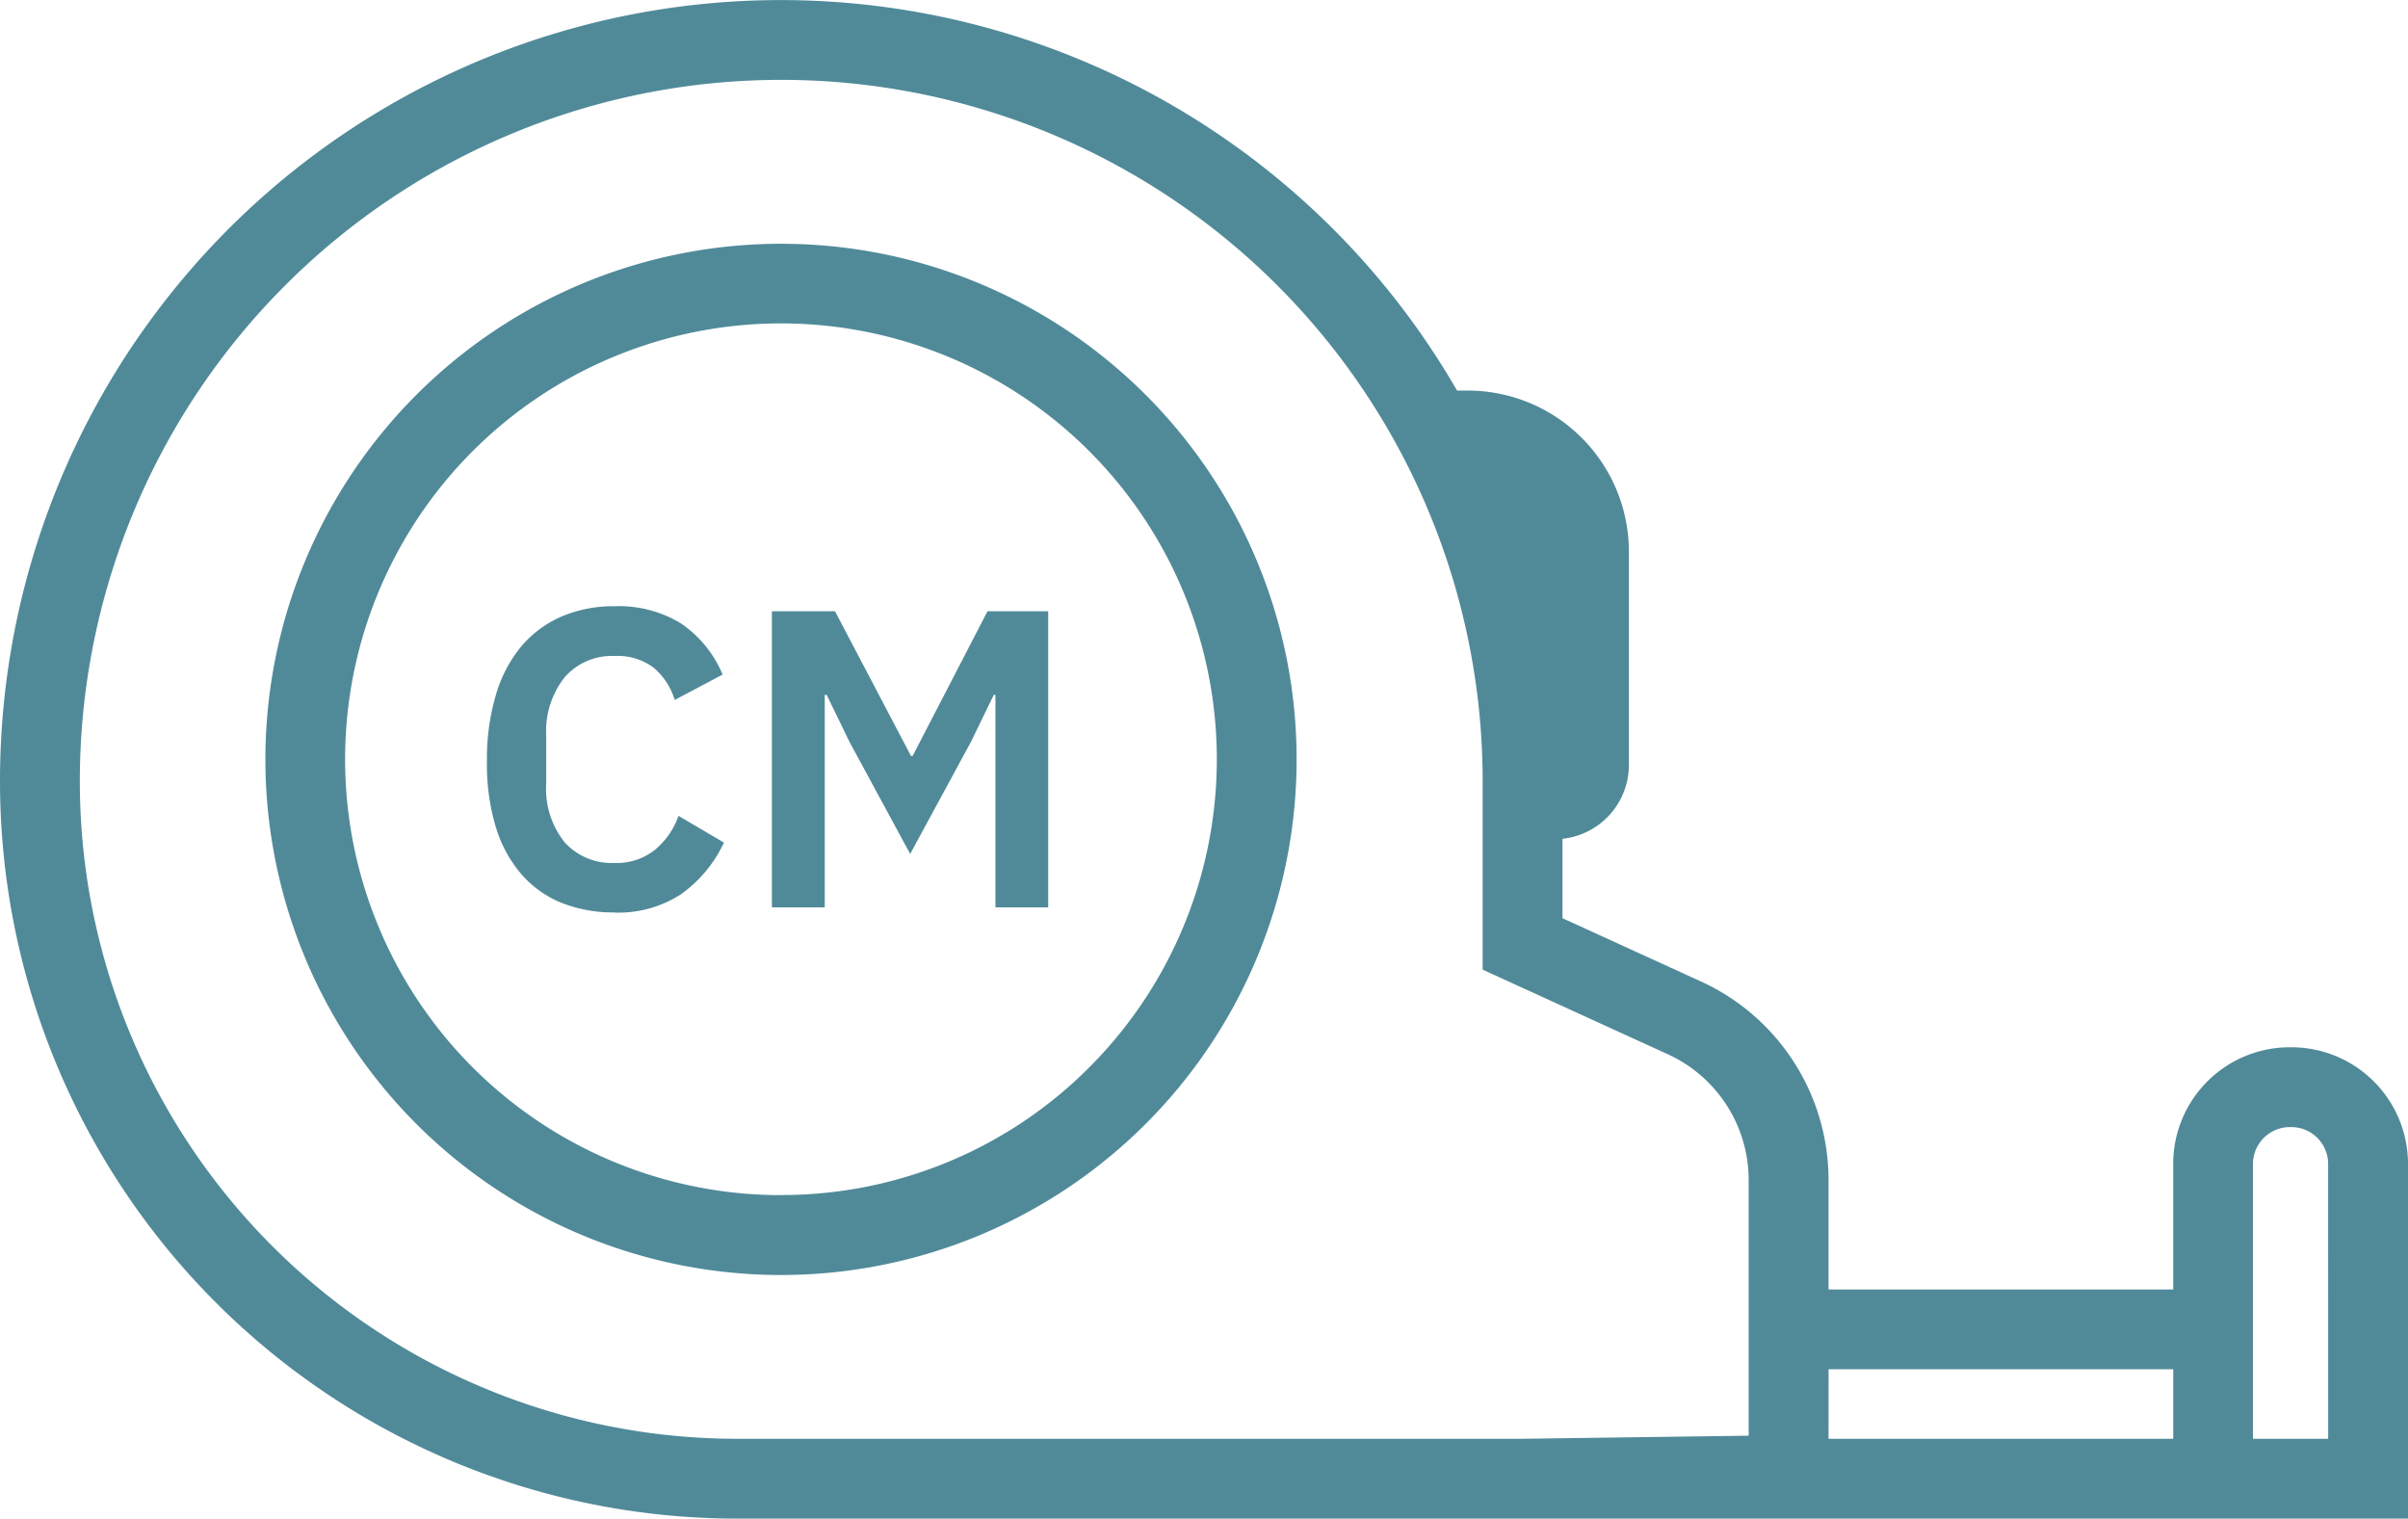 <svg id="config-metre-bleu" xmlns="http://www.w3.org/2000/svg" xmlns:xlink="http://www.w3.org/1999/xlink" width="60.662" height="38.256" viewBox="0 0 60.662 38.256">
  <defs>
    <clipPath id="clip-path">
      <rect id="Rectangle_186" data-name="Rectangle 186" width="60.662" height="38.256" fill="#508a99"/>
    </clipPath>
  </defs>
  <g id="Groupe_574" data-name="Groupe 574" clip-path="url(#clip-path)">
    <path id="Tracé_330" data-name="Tracé 330" d="M57.725,26.382h-.042a2.937,2.937,0,0,0-2.936,2.936v3.166H46.064V29.726a5.5,5.5,0,0,0-3.21-5l-3.492-1.595v-2a1.875,1.875,0,0,0,1.673-1.85V13.9a4.061,4.061,0,0,0-4.061-4.061h-.268A19.67,19.67,0,0,0,0,19.682,18.575,18.575,0,0,0,18.576,38.256H60.662V29.318a2.939,2.939,0,0,0-2.936-2.936m.925,9.863H56.756V29.318a.93.93,0,0,1,.927-.925h.042a.928.928,0,0,1,.925.925Zm-20.567,0H18.576A16.563,16.563,0,0,1,2.011,19.682a17.67,17.67,0,1,1,35.34,0v4.745l4.666,2.132a3.483,3.483,0,0,1,2.035,3.168v6.44l-5.71.078Zm7.981-1.752h8.683v1.752H46.064Z" transform="translate(0 0)" fill="#508a99"/>
    <path id="Tracé_331" data-name="Tracé 331" d="M16.316,3.053A12.989,12.989,0,1,0,29.3,16.042,12.988,12.988,0,0,0,16.316,3.053m0,23.966A10.98,10.98,0,1,1,24.077,23.8a10.929,10.929,0,0,1-7.761,3.216" transform="translate(3.364 3.088)" fill="#508a99"/>
    <path id="Tracé_332" data-name="Tracé 332" d="M9.314,15.306a3.534,3.534,0,0,1-1.329-.239,2.657,2.657,0,0,1-1.016-.722,3.257,3.257,0,0,1-.646-1.191A5.455,5.455,0,0,1,6.1,11.5a5.668,5.668,0,0,1,.225-1.671A3.4,3.4,0,0,1,6.969,8.6,2.755,2.755,0,0,1,7.985,7.85a3.314,3.314,0,0,1,1.329-.257,3.015,3.015,0,0,1,1.667.428,2.918,2.918,0,0,1,1.056,1.293l-1.207.64a1.705,1.705,0,0,0-.523-.807,1.5,1.5,0,0,0-.994-.3,1.573,1.573,0,0,0-1.255.535,2.2,2.2,0,0,0-.465,1.494v1.175a2.162,2.162,0,0,0,.465,1.49,1.6,1.6,0,0,0,1.255.519,1.539,1.539,0,0,0,1.032-.342,1.954,1.954,0,0,0,.581-.845l1.144.674a3.314,3.314,0,0,1-1.08,1.3,2.9,2.9,0,0,1-1.677.463" transform="translate(6.167 7.679)" fill="#508a99"/>
    <path id="Tracé_333" data-name="Tracé 333" d="M15.3,9.762h-.042l-.577,1.187-1.529,2.82-1.527-2.82-.577-1.187H11v5.352H9.668V7.656h1.591L13.172,11.3h.042L15.1,7.656h1.529v7.458H15.3Z" transform="translate(9.777 7.743)" fill="#508a99"/>
  </g>
</svg>
